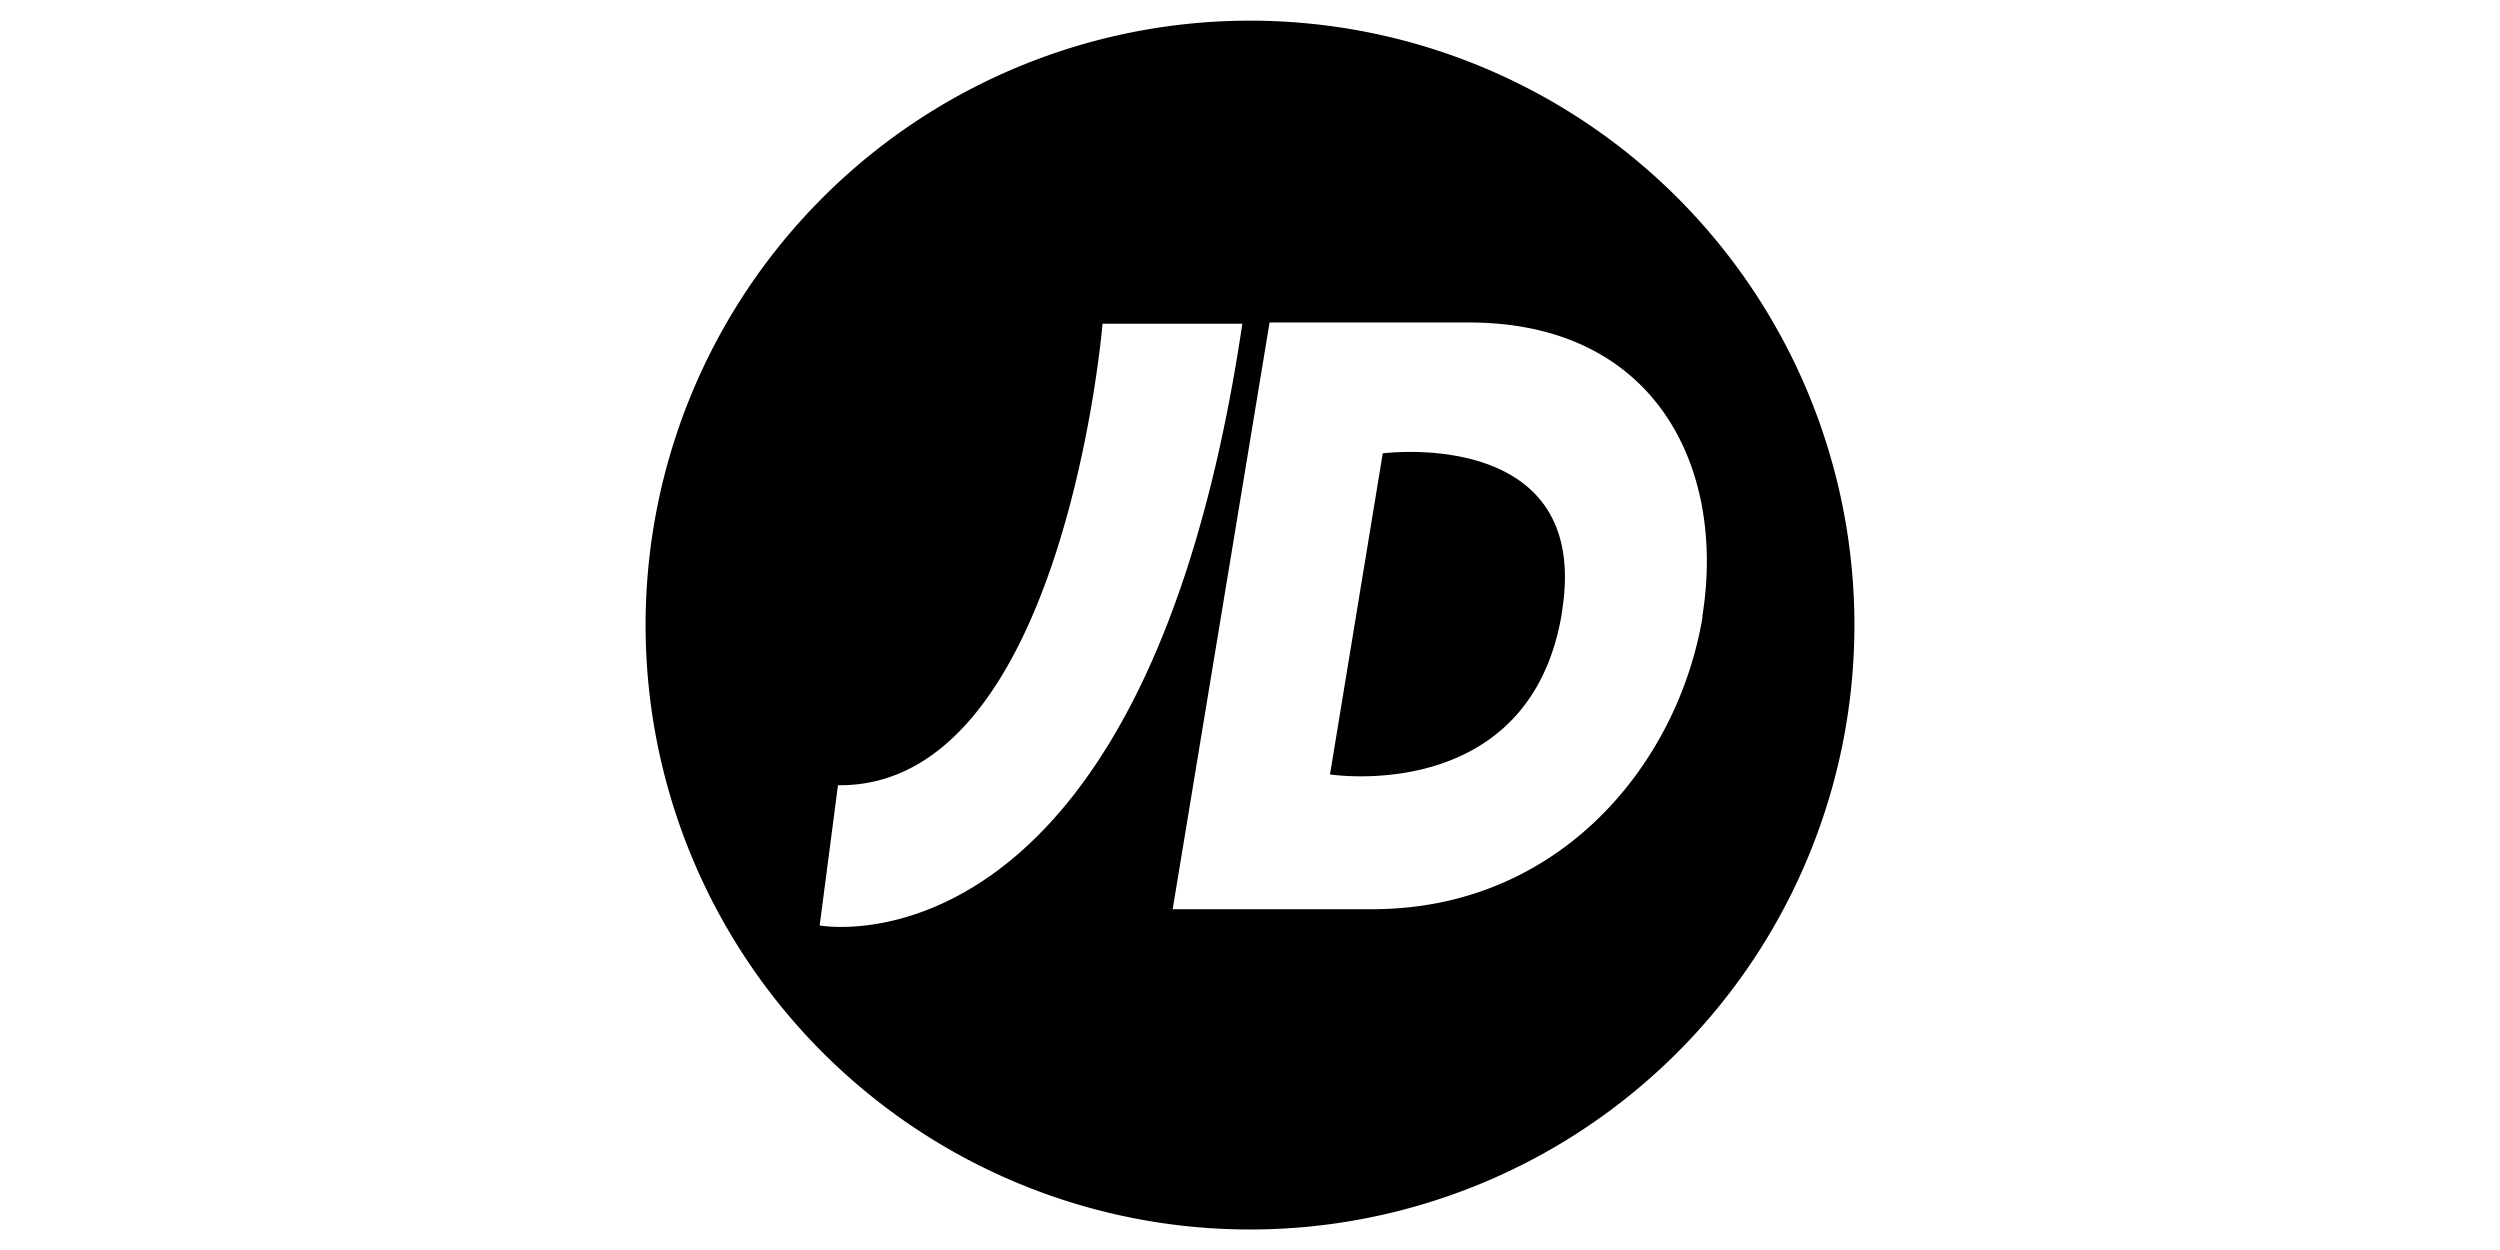 <?xml version="1.0"?>
<svg xmlns="http://www.w3.org/2000/svg" viewBox="-3.993 0 15.97 7.985"><path d="M5.982 3.924C6.19 2.719 4.84 2.896 4.84 2.896l-.337 2.051s1.272.2 1.48-1.023m.9.016c-.156.936-.908 1.868-2.11 1.868H3.498l.619-3.748H5.39c1.199 0 1.645.936 1.491 1.88M3.943 2.068c-.628 4.232-2.7 3.844-2.7 3.844l.117-.896c1.444.018 1.69-2.948 1.69-2.948zm3.91 1.925a3.86 3.86 0 1 0-7.722 0 3.86 3.86 0 0 0 7.722 0"/></svg>
